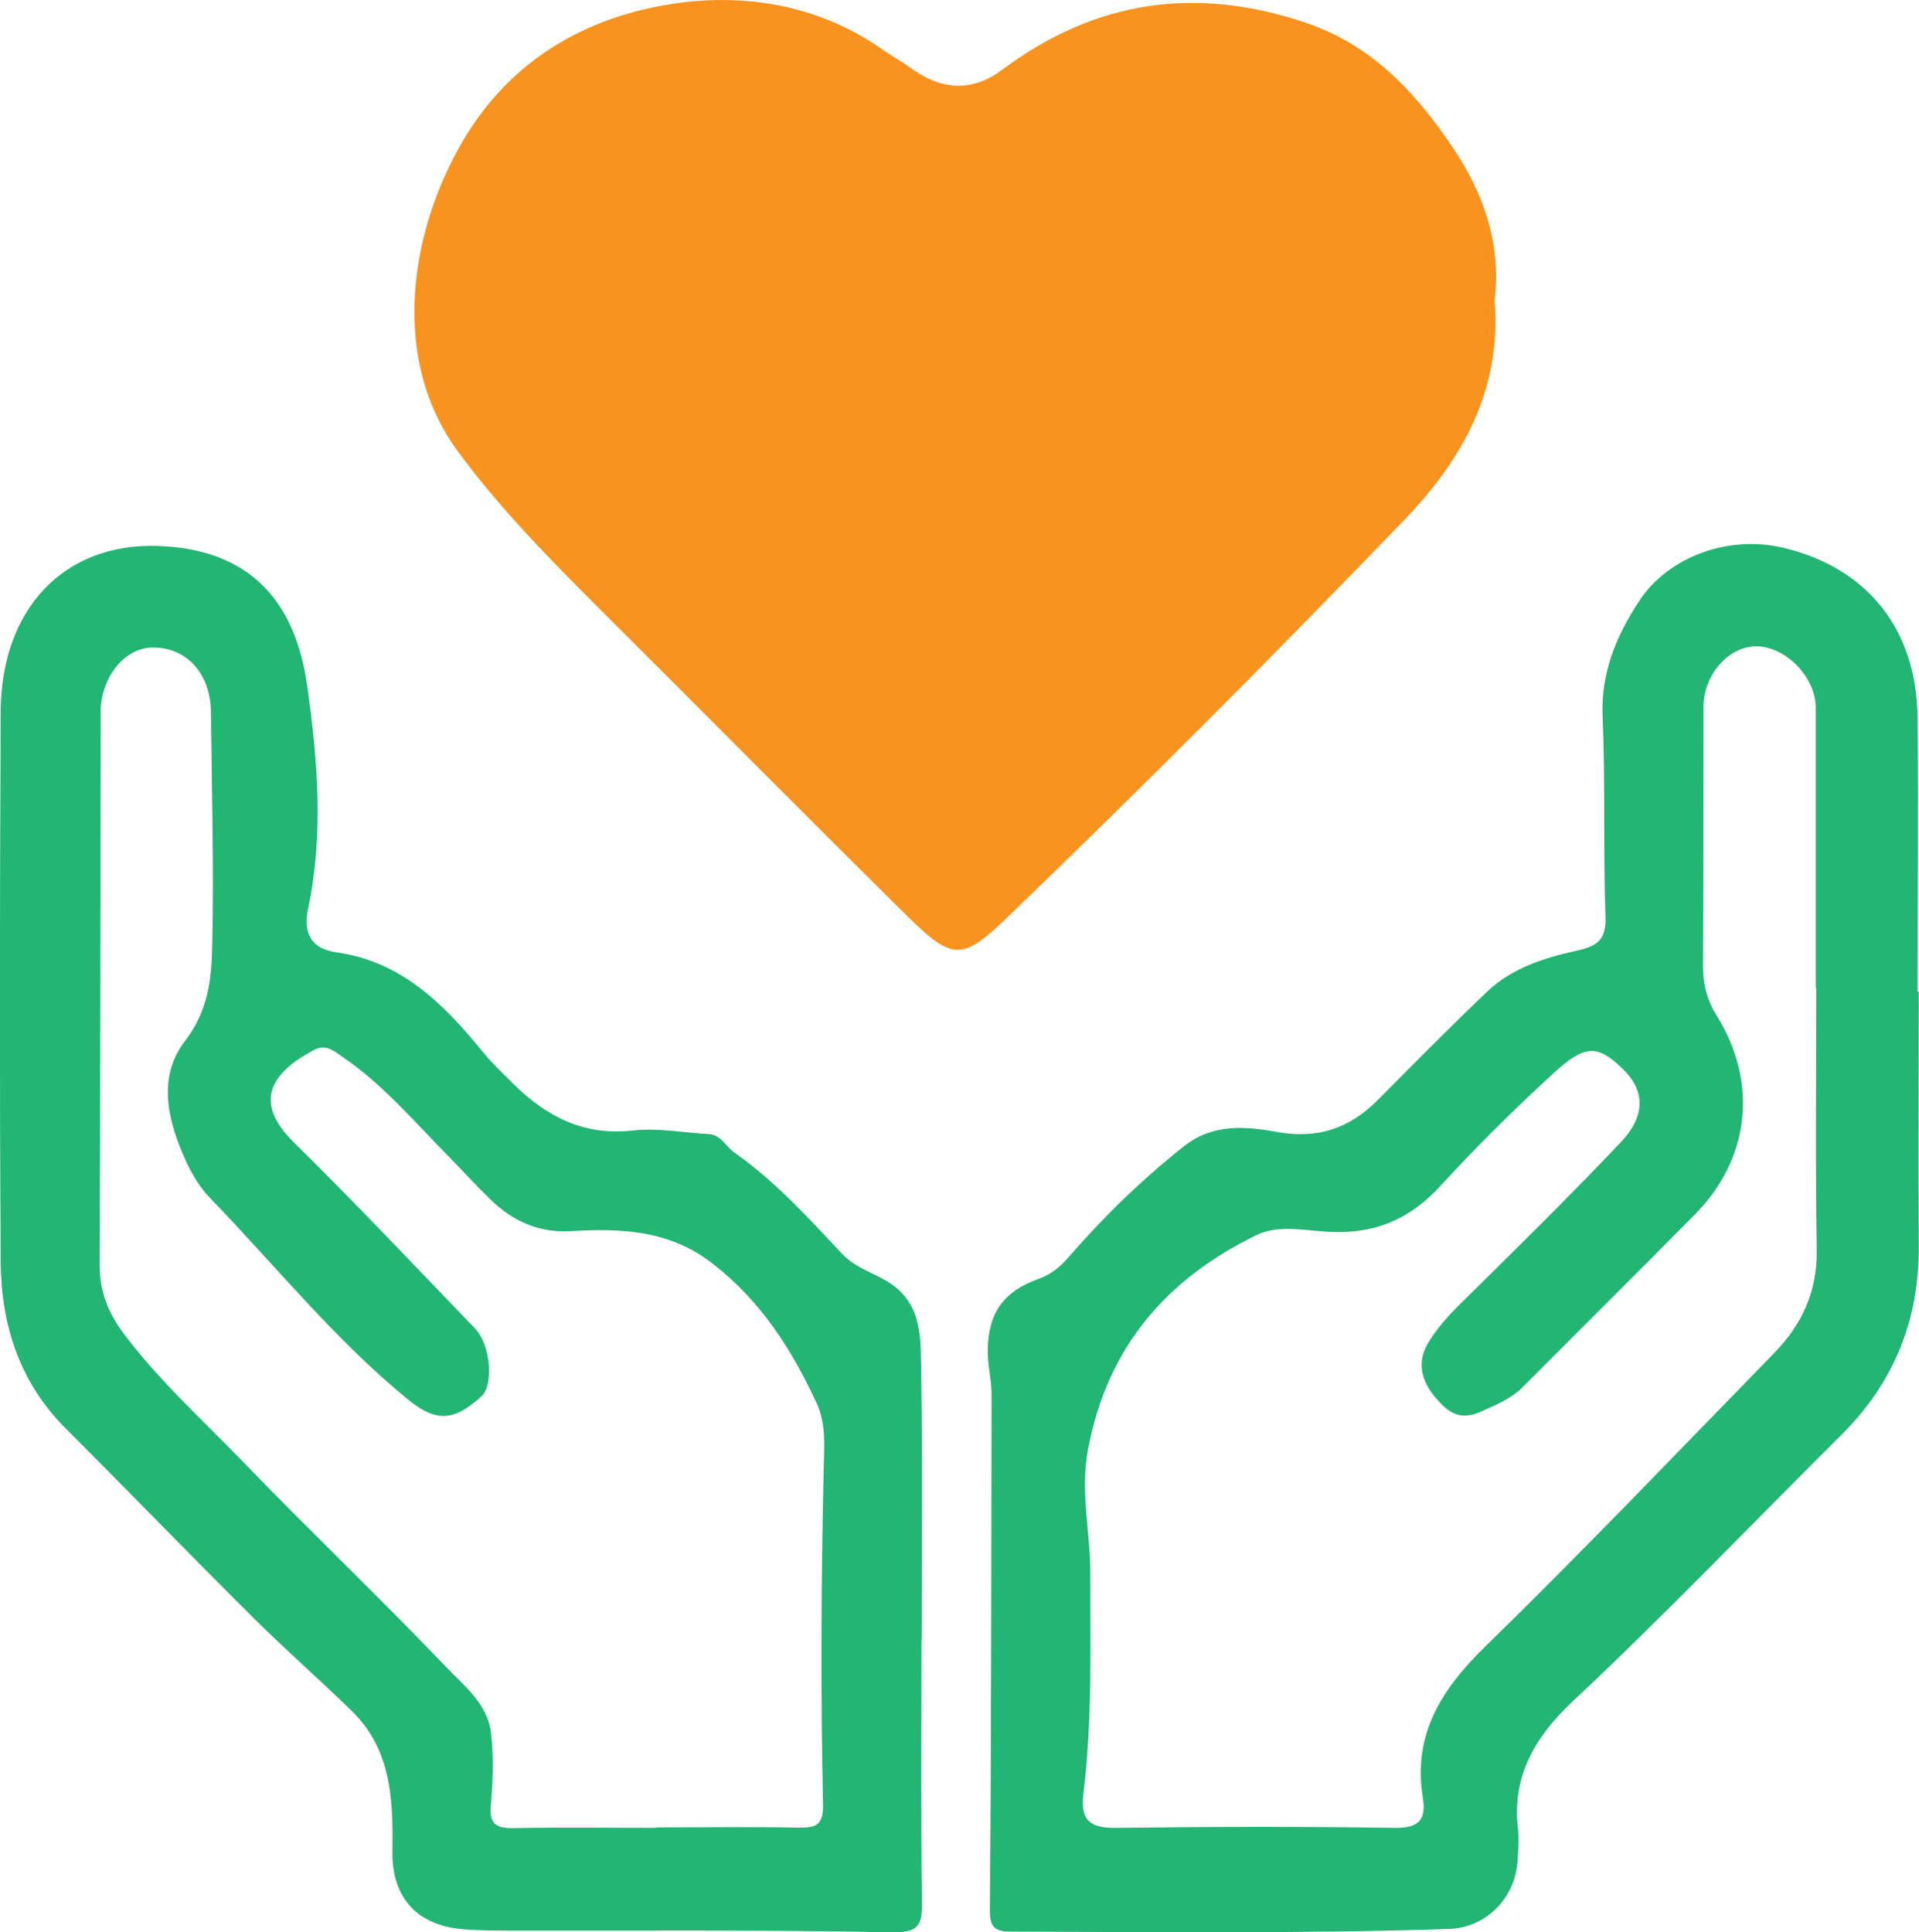 <?xml version="1.0" encoding="UTF-8"?>
<svg id="Layer_2" data-name="Layer 2" xmlns="http://www.w3.org/2000/svg" viewBox="0 0 80.49 81.04">
  <defs>
    <style>
      .cls-1 {
        fill: #f7931e;
      }

      .cls-2 {
        fill: #22b573;
      }
    </style>
  </defs>
  <g id="Layer_1-2" data-name="Layer 1">
    <g>
      <path class="cls-1" d="m62.69,12.61c.3,3.78-1.39,6.72-3.82,9.23-5.43,5.64-10.95,11.18-16.59,16.61-1.89,1.82-2.29,1.88-4.19.01-4.35-4.3-8.65-8.65-12.99-12.97-2.08-2.08-4.13-4.16-5.89-6.55-3.05-4.15-1.86-9.81.47-13.46C21.63,2.45,24.53.82,27.8.23c3.14-.57,6.4-.12,9.19,1.83.41.28.85.53,1.25.82q1.98,1.42,3.82.03C45.96,0,50.19-.6,54.79.96c2.79.95,4.62,2.95,6.18,5.28,1.3,1.94,2,4.07,1.72,6.37Z"/>
      <path class="cls-2" d="m38.65,68.79c0,3.66-.03,7.33.02,10.99.01.99-.14,1.29-1.29,1.27-5.37-.11-10.74-.06-16.11-.07-.58,0-1.17-.01-1.75-.05-1.97-.13-3.09-1.28-3.06-3.27.03-2.14-.03-4.24-1.68-5.87-1.34-1.31-2.75-2.54-4.08-3.86-2.66-2.64-5.26-5.33-7.91-7.98C.82,58,.05,55.58.03,52.94c-.05-7.7-.04-15.4,0-23.09.02-4.32,2.66-7.08,6.59-6.95,3.82.13,5.77,2.27,6.27,5.9.43,3.06.69,6.18.04,9.28-.2.94,0,1.7,1.2,1.87,2.71.38,4.49,2.17,6.12,4.17.39.48.85.91,1.29,1.35,1.39,1.37,2.95,2.18,5.01,1.95,1.04-.12,2.12.09,3.18.15.52.03.71.52,1.07.77,1.72,1.21,3.11,2.75,4.53,4.26.59.62,1.38.8,2.03,1.24,1.38.93,1.25,2.47,1.28,3.85.06,3.7.02,7.41.02,11.11h-.01Zm-11.14,7.86c2,0,4-.03,6,.01.72.01,1.02-.11,1.01-.94-.1-4.73-.08-9.46.03-14.19.02-.83.11-1.8-.3-2.68-1.04-2.24-2.31-4.24-4.31-5.81-1.85-1.46-3.87-1.52-6.01-1.4-1.32.08-2.43-.42-3.36-1.33-.6-.58-1.16-1.2-1.74-1.79-1.43-1.45-2.75-3.02-4.45-4.18-.37-.25-.7-.58-1.23-.29-1.8.96-2.54,2.18-.83,3.86,2.59,2.55,5.09,5.2,7.61,7.82.65.68.78,2.36.27,2.83-1.16,1.07-1.92,1.1-3.1.13-3.07-2.51-5.54-5.6-8.28-8.43-.4-.41-.72-.93-.97-1.45-.79-1.7-1.3-3.58-.08-5.16.96-1.25,1.1-2.57,1.13-3.92.08-3.28-.02-6.57-.05-9.86-.02-1.61-1.01-2.71-2.43-2.71-1.15,0-2.12,1.14-2.2,2.59,0,.12,0,.25,0,.37-.01,7.66-.01,15.32-.04,22.99,0,1.09.39,2,1.01,2.83,1.47,1.96,3.29,3.6,4.98,5.35,2.8,2.9,5.73,5.69,8.52,8.61.76.8,1.76,1.56,1.9,2.77.12.98.09,2,0,2.99-.08.79.15,1.03.93,1.02,2-.04,4-.01,6-.01Z"/>
      <path class="cls-2" d="m80.48,41.61c0,3.54-.02,7.08,0,10.62.03,3.11-1.03,5.75-3.23,7.94-3.75,3.73-7.4,7.55-11.26,11.17-1.54,1.44-2.59,3.11-2.32,5.36.05.45.01.92-.02,1.37-.1,1.54-1.31,2.79-2.88,2.84-6.12.2-12.24.13-18.36.11-.69,0-.9-.18-.89-.93.06-7.2.06-14.4.07-21.61,0-.62-.17-1.23-.16-1.85.02-1.57.67-2.47,2.14-2.99.53-.19.91-.51,1.27-.93,1.47-1.69,3.06-3.24,4.82-4.63,1.21-.96,2.58-.84,3.9-.6,1.71.31,3.05-.15,4.24-1.35,1.51-1.52,3.01-3.04,4.56-4.52,1.05-1.01,2.43-1.44,3.8-1.74.87-.19,1.22-.48,1.18-1.45-.1-2.78,0-5.57-.12-8.36-.08-1.85.58-3.4,1.54-4.86,1.23-1.87,3.77-2.77,6.05-2.22,3.52.84,5.58,3.42,5.62,7.12.04,3.83,0,7.66,0,11.49,0,0,.02,0,.03,0Zm-4.3-.18h-.02c0-3.91,0-7.83,0-11.74,0-1.32-1.31-2.61-2.54-2.58-1.14.03-2.17,1.21-2.17,2.54-.01,3.62,0,7.25-.02,10.87,0,.77.17,1.43.58,2.09,1.74,2.8,1.39,5.99-.91,8.32-2.4,2.43-4.82,4.83-7.23,7.25-.5.5-1.11.74-1.75,1.03-.94.42-1.42-.02-1.91-.59-.57-.67-.8-1.46-.32-2.27.36-.61.83-1.13,1.34-1.64,2.28-2.25,4.57-4.49,6.77-6.82,1.06-1.13.98-2.18.05-3.07-1.03-.99-1.55-1.03-2.86.17-1.66,1.52-3.26,3.1-4.78,4.76-1.28,1.4-2.77,2.02-4.65,1.92-1.02-.05-2.13-.32-3.07.14-3.77,1.84-6.24,4.69-7.05,8.96-.34,1.78.09,3.45.09,5.17,0,3.11.09,6.22-.29,9.32-.14,1.12.32,1.43,1.4,1.41,3.87-.05,7.75-.06,11.62,0,1.01.02,1.38-.3,1.22-1.27-.43-2.65.78-4.54,2.62-6.34,4.11-4.01,8.08-8.17,12.09-12.28,1.18-1.2,1.84-2.6,1.81-4.35-.06-3.66-.02-7.33-.02-10.99Z"/>
    </g>
  </g>
</svg>